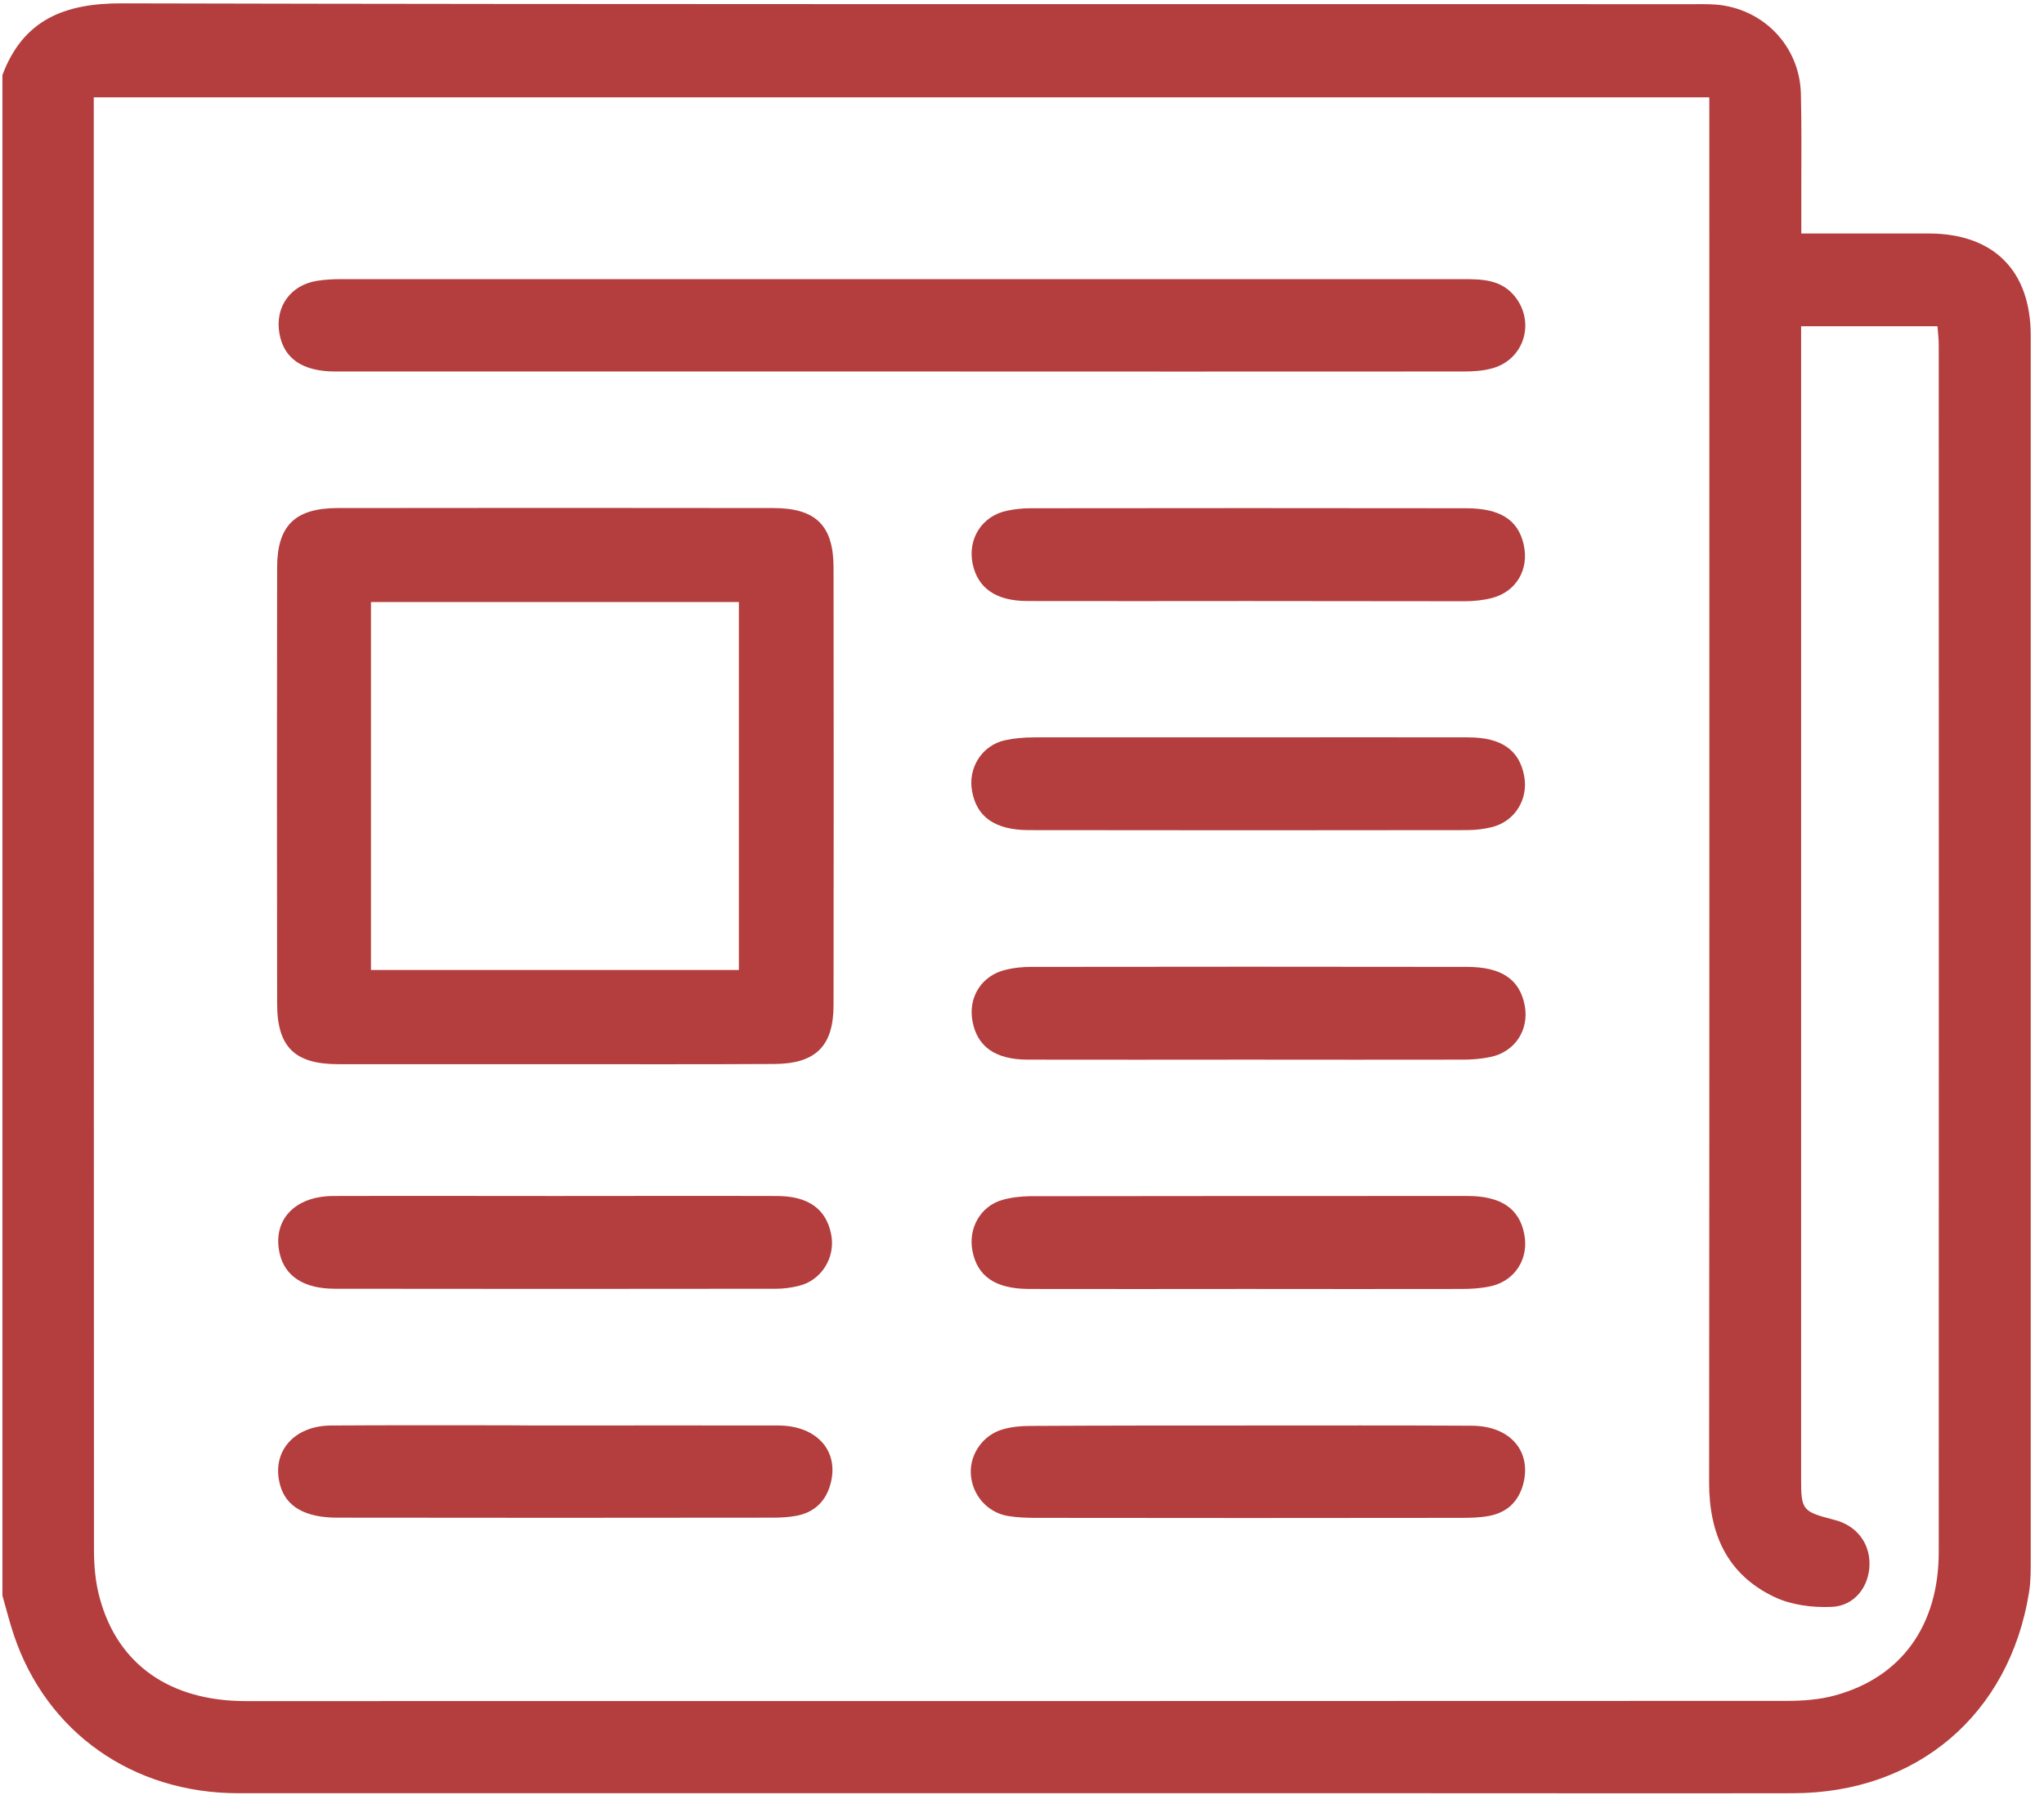 <?xml version="1.0" encoding="UTF-8"?> <svg xmlns="http://www.w3.org/2000/svg" width="111" height="98" viewBox="0 0 111 98" fill="none"> <path d="M0.131 86.667C0.131 59.141 0.131 31.614 0.131 4.076C1.265 1.058 3.521 0.171 6.63 0.182C35.017 0.25 63.405 0.216 91.803 0.227C92.275 0.227 92.735 0.216 93.195 0.25C95.754 0.463 97.719 2.494 97.797 5.064C97.842 6.814 97.82 8.576 97.82 10.327C97.82 11.101 97.82 11.864 97.82 12.683C100.244 12.683 102.501 12.683 104.757 12.683C108.27 12.694 110.279 14.703 110.279 18.227C110.279 40.333 110.279 62.451 110.279 84.558C110.279 85.197 110.29 85.859 110.189 86.488C109.123 93.131 104.106 97.395 97.371 97.406C90.636 97.418 83.89 97.406 77.155 97.406C55.749 97.406 34.355 97.406 12.95 97.406C7.202 97.406 2.522 94.096 0.748 88.799C0.512 88.092 0.333 87.374 0.131 86.667ZM97.809 17.722C97.809 18.182 97.809 18.563 97.809 18.956C97.809 39.391 97.809 59.814 97.809 80.248C97.809 82.044 97.853 82.1 99.627 82.56C100.806 82.863 101.535 83.794 101.524 84.962C101.513 86.173 100.716 87.24 99.459 87.284C98.426 87.329 97.281 87.183 96.361 86.746C93.79 85.523 92.814 83.323 92.814 80.529C92.836 55.909 92.825 31.277 92.825 6.657C92.825 6.208 92.825 5.759 92.825 5.288C63.506 5.288 34.344 5.288 5.092 5.288C5.092 5.714 5.092 6.074 5.092 6.421C5.092 32.332 5.092 58.254 5.103 84.165C5.103 85.051 5.182 85.971 5.418 86.813C6.394 90.415 9.234 92.401 13.342 92.401C41.236 92.401 69.129 92.401 97.023 92.39C97.91 92.39 98.83 92.323 99.672 92.087C103.264 91.1 105.284 88.283 105.284 84.299C105.295 62.44 105.284 40.569 105.284 18.709C105.284 18.395 105.239 18.081 105.217 17.722C102.781 17.722 100.39 17.722 97.809 17.722Z" fill="#B43D3D"></path> <path d="M30.101 57.805C26.195 57.805 22.288 57.805 18.382 57.805C16.003 57.805 15.049 56.874 15.049 54.506C15.037 46.617 15.037 38.74 15.049 30.851C15.049 28.551 16.014 27.608 18.326 27.597C26.217 27.586 34.097 27.586 41.988 27.597C44.311 27.597 45.266 28.551 45.266 30.84C45.277 38.762 45.277 46.685 45.266 54.596C45.266 56.829 44.289 57.783 42.044 57.794C38.059 57.817 34.086 57.805 30.101 57.805ZM20.145 52.688C26.868 52.688 33.48 52.688 40.125 52.688C40.125 45.989 40.125 39.346 40.125 32.703C33.423 32.703 26.812 32.703 20.145 32.703C20.145 39.391 20.145 46 20.145 52.688Z" fill="#B43D3D"></path> <path d="M48.959 20.179C38.711 20.179 28.462 20.179 18.214 20.179C16.418 20.179 15.408 19.472 15.172 18.103C14.925 16.667 15.778 15.477 17.226 15.253C17.653 15.185 18.079 15.163 18.506 15.163C38.823 15.163 59.139 15.163 79.456 15.163C80.511 15.163 81.544 15.185 82.285 16.128C83.374 17.52 82.768 19.517 81.061 20C80.556 20.145 80.006 20.179 79.468 20.179C69.309 20.19 59.128 20.179 48.959 20.179Z" fill="#B43D3D"></path> <path d="M67.737 32.647C63.764 32.647 59.779 32.658 55.806 32.647C54.088 32.647 53.1 31.951 52.82 30.627C52.539 29.269 53.325 28.023 54.683 27.743C55.098 27.653 55.536 27.608 55.963 27.608C63.842 27.597 71.733 27.597 79.613 27.608C81.465 27.608 82.442 28.236 82.745 29.583C83.048 30.918 82.352 32.13 81.039 32.478C80.567 32.602 80.051 32.658 79.557 32.658C75.617 32.658 71.677 32.647 67.737 32.647Z" fill="#B43D3D"></path> <path d="M67.681 70.014C63.741 70.014 59.801 70.025 55.85 70.014C54.043 70.003 53.067 69.318 52.808 67.938C52.573 66.715 53.246 65.514 54.436 65.178C54.907 65.043 55.424 64.987 55.918 64.976C63.842 64.964 71.756 64.964 79.68 64.964C81.488 64.964 82.487 65.626 82.767 66.996C83.059 68.365 82.262 69.61 80.893 69.879C80.41 69.98 79.894 70.014 79.4 70.014C75.494 70.025 71.587 70.014 67.681 70.014Z" fill="#B43D3D"></path> <path d="M67.895 40.053C71.835 40.053 75.786 40.042 79.725 40.053C81.533 40.053 82.498 40.737 82.767 42.129C83.014 43.397 82.285 44.598 81.039 44.923C80.59 45.035 80.118 45.091 79.658 45.091C71.733 45.103 63.82 45.103 55.895 45.091C54.043 45.091 53.033 44.384 52.786 42.959C52.562 41.702 53.325 40.49 54.571 40.21C55.087 40.098 55.637 40.053 56.165 40.053C60.082 40.053 63.988 40.053 67.895 40.053Z" fill="#B43D3D"></path> <path d="M67.715 57.558C63.741 57.558 59.757 57.569 55.783 57.558C54.054 57.547 53.089 56.862 52.82 55.516C52.55 54.192 53.291 52.991 54.615 52.677C55.065 52.565 55.536 52.52 55.996 52.52C63.887 52.508 71.767 52.508 79.658 52.52C81.532 52.52 82.531 53.193 82.801 54.618C83.048 55.942 82.273 57.132 80.949 57.412C80.466 57.513 79.961 57.558 79.456 57.558C75.527 57.569 71.621 57.558 67.715 57.558Z" fill="#B43D3D"></path> <path d="M30.134 64.965C34.153 64.965 38.16 64.953 42.179 64.965C43.885 64.965 44.85 65.66 45.131 67.018C45.4 68.297 44.603 69.577 43.335 69.857C42.953 69.947 42.56 70.003 42.167 70.003C34.175 70.014 26.183 70.014 18.191 70.003C16.508 70.003 15.486 69.33 15.194 68.118C14.768 66.311 15.969 64.976 18.09 64.965C22.109 64.953 26.127 64.965 30.134 64.965Z" fill="#B43D3D"></path> <path d="M67.782 77.432C71.835 77.432 75.887 77.421 79.928 77.443C81.982 77.454 83.16 78.79 82.734 80.552C82.487 81.55 81.847 82.168 80.837 82.347C80.343 82.437 79.838 82.448 79.344 82.448C71.644 82.459 63.932 82.459 56.232 82.448C55.738 82.448 55.222 82.426 54.739 82.347C53.606 82.156 52.775 81.191 52.719 80.035C52.674 78.958 53.404 77.926 54.481 77.634C54.953 77.499 55.469 77.454 55.963 77.454C59.903 77.432 63.843 77.432 67.782 77.432Z" fill="#B43D3D"></path> <path d="M30.236 77.432C34.254 77.432 38.261 77.421 42.28 77.432C44.379 77.443 45.591 78.835 45.097 80.619C44.839 81.561 44.211 82.156 43.245 82.336C42.83 82.414 42.392 82.437 41.965 82.437C34.086 82.448 26.195 82.448 18.315 82.437C16.575 82.437 15.542 81.842 15.217 80.686C14.712 78.902 15.924 77.443 17.978 77.432C21.166 77.41 24.354 77.421 27.542 77.421C28.44 77.432 29.338 77.432 30.236 77.432Z" fill="#B43D3D"></path> </svg> 